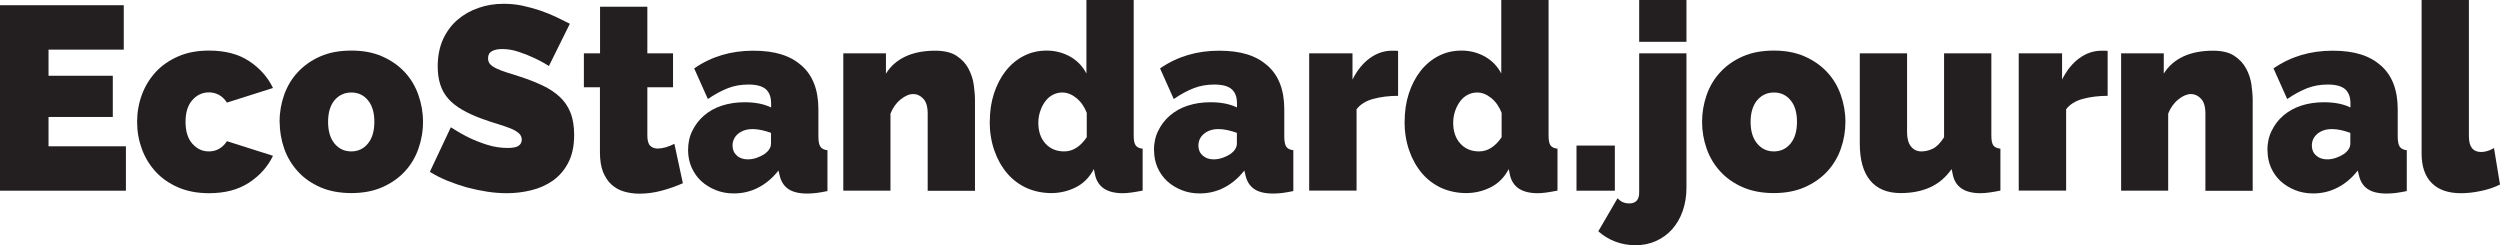 <?xml version="1.0" encoding="UTF-8"?> <svg xmlns="http://www.w3.org/2000/svg" width="214" height="21" viewBox="0 0 214 21" fill="none"> <g clip-path="url(#clip0_13_465)"> <path d="M0 16.324V0.447H10.594V4.249H4.154V6.485H9.655V10.012H4.154V12.523H10.778V16.324H0Z" fill="#231F20"></path> <path d="M11.737 10.429C11.737 9.626 11.873 8.853 12.144 8.111C12.415 7.379 12.812 6.729 13.325 6.17C13.838 5.611 14.487 5.163 15.252 4.828C16.017 4.493 16.899 4.33 17.896 4.33C19.262 4.33 20.404 4.625 21.315 5.224C22.225 5.824 22.913 6.586 23.368 7.532L19.426 8.782C19.049 8.203 18.526 7.908 17.877 7.908C17.325 7.908 16.85 8.132 16.463 8.569C16.076 9.006 15.882 9.626 15.882 10.429C15.882 11.232 16.076 11.862 16.463 12.299C16.85 12.736 17.315 12.96 17.877 12.96C18.526 12.96 19.049 12.665 19.426 12.085L23.368 13.336C22.913 14.281 22.225 15.043 21.305 15.643C20.385 16.243 19.252 16.538 17.896 16.538C16.908 16.538 16.027 16.375 15.252 16.04C14.478 15.704 13.838 15.257 13.325 14.698C12.812 14.139 12.415 13.488 12.144 12.756C11.873 12.014 11.737 11.242 11.737 10.439V10.429Z" fill="#231F20"></path> <path d="M23.929 10.429C23.929 9.626 24.065 8.853 24.326 8.111C24.588 7.379 24.975 6.729 25.498 6.17C26.021 5.611 26.651 5.163 27.416 4.828C28.171 4.493 29.062 4.33 30.079 4.33C31.096 4.33 31.948 4.493 32.713 4.828C33.478 5.163 34.117 5.611 34.64 6.17C35.163 6.729 35.55 7.379 35.812 8.121C36.073 8.863 36.209 9.626 36.209 10.429C36.209 11.232 36.073 12.014 35.812 12.746C35.55 13.488 35.153 14.139 34.64 14.688C34.117 15.247 33.478 15.694 32.713 16.029C31.948 16.365 31.067 16.527 30.079 16.527C29.091 16.527 28.191 16.365 27.425 16.029C26.66 15.694 26.021 15.247 25.508 14.688C24.995 14.129 24.598 13.478 24.336 12.746C24.075 12.004 23.939 11.232 23.939 10.429H23.929ZM28.084 10.429C28.084 11.222 28.268 11.842 28.636 12.289C29.004 12.736 29.488 12.96 30.069 12.96C30.65 12.96 31.125 12.736 31.493 12.289C31.861 11.842 32.045 11.222 32.045 10.429C32.045 9.636 31.861 9.016 31.493 8.579C31.125 8.132 30.65 7.918 30.069 7.918C29.488 7.918 29.014 8.142 28.636 8.579C28.268 9.026 28.084 9.636 28.084 10.429Z" fill="#231F20"></path> <path d="M36.8 14.698L38.591 10.896C39.095 11.222 39.608 11.516 40.141 11.78C40.596 12.004 41.119 12.207 41.69 12.39C42.261 12.573 42.852 12.665 43.453 12.665C43.908 12.665 44.227 12.604 44.402 12.472C44.576 12.34 44.663 12.177 44.663 11.963C44.663 11.74 44.576 11.547 44.402 11.394C44.227 11.242 43.975 11.1 43.666 10.977C43.356 10.856 42.997 10.734 42.591 10.612C42.184 10.49 41.758 10.347 41.303 10.185C40.635 9.941 40.063 9.687 39.579 9.402C39.095 9.128 38.698 8.812 38.378 8.457C38.068 8.101 37.836 7.705 37.691 7.247C37.545 6.8 37.468 6.282 37.468 5.692C37.468 4.808 37.623 4.035 37.923 3.364C38.233 2.693 38.649 2.134 39.172 1.687C39.695 1.24 40.295 0.904 40.973 0.671C41.642 0.437 42.358 0.325 43.114 0.325C43.666 0.325 44.208 0.376 44.731 0.488C45.254 0.6 45.757 0.742 46.251 0.904C46.745 1.077 47.2 1.26 47.626 1.464C48.053 1.667 48.43 1.86 48.779 2.033L46.987 5.651C46.561 5.377 46.125 5.143 45.67 4.94C45.292 4.757 44.857 4.584 44.382 4.432C43.908 4.269 43.443 4.198 42.988 4.198C42.62 4.198 42.329 4.259 42.106 4.381C41.884 4.503 41.777 4.706 41.777 4.991C41.777 5.204 41.845 5.377 41.971 5.509C42.097 5.641 42.281 5.763 42.523 5.875C42.765 5.987 43.056 6.099 43.404 6.21C43.753 6.312 44.15 6.444 44.586 6.586C45.283 6.81 45.903 7.064 46.464 7.328C47.026 7.593 47.51 7.918 47.907 8.284C48.304 8.65 48.614 9.097 48.827 9.626C49.04 10.154 49.147 10.795 49.147 11.547C49.147 12.492 48.982 13.285 48.643 13.925C48.314 14.566 47.868 15.074 47.326 15.46C46.774 15.846 46.164 16.121 45.477 16.284C44.789 16.456 44.101 16.538 43.395 16.538C42.843 16.538 42.271 16.497 41.69 16.405C41.109 16.314 40.538 16.192 39.957 16.04C39.385 15.877 38.824 15.684 38.291 15.47C37.758 15.247 37.264 15.003 36.809 14.718L36.8 14.698Z" fill="#231F20"></path> <path d="M49.98 7.471V4.564H51.364V0.579H55.413V4.564H57.611V7.471H55.413V11.598C55.413 12.004 55.49 12.299 55.645 12.462C55.8 12.624 56.013 12.716 56.284 12.716C56.487 12.716 56.71 12.685 56.972 12.614C57.223 12.543 57.485 12.441 57.727 12.309L58.453 15.684C57.882 15.938 57.282 16.151 56.633 16.324C55.984 16.497 55.354 16.578 54.725 16.578C54.27 16.578 53.834 16.517 53.417 16.395C53.001 16.273 52.643 16.07 52.343 15.796C52.033 15.521 51.8 15.155 51.616 14.708C51.442 14.261 51.355 13.702 51.355 13.041V7.471H49.97H49.98Z" fill="#231F20"></path> <path d="M58.899 12.858C58.899 12.248 59.015 11.689 59.267 11.191C59.509 10.693 59.839 10.256 60.265 9.89C60.691 9.524 61.194 9.239 61.785 9.046C62.376 8.853 63.025 8.752 63.741 8.752C64.651 8.752 65.407 8.904 66.007 9.199V8.843C66.007 8.304 65.852 7.898 65.552 7.633C65.242 7.369 64.748 7.237 64.07 7.237C63.431 7.237 62.841 7.339 62.298 7.552C61.756 7.766 61.185 8.07 60.594 8.477L59.422 5.855C60.894 4.838 62.579 4.34 64.468 4.34C66.356 4.34 67.634 4.757 68.603 5.6C69.571 6.444 70.055 7.694 70.055 9.361V11.679C70.055 12.106 70.113 12.39 70.23 12.563C70.346 12.726 70.54 12.828 70.83 12.858V16.355C70.501 16.426 70.191 16.477 69.9 16.517C69.61 16.548 69.348 16.568 69.116 16.568C68.39 16.568 67.847 16.436 67.47 16.172C67.092 15.907 66.85 15.521 66.734 15.003L66.637 14.596C66.133 15.236 65.562 15.724 64.903 16.06C64.254 16.395 63.557 16.558 62.821 16.558C62.269 16.558 61.746 16.466 61.272 16.273C60.788 16.08 60.381 15.826 60.023 15.501C59.674 15.175 59.403 14.789 59.199 14.332C59.006 13.885 58.899 13.397 58.899 12.868V12.858ZM62.705 12.472C62.705 12.817 62.831 13.102 63.073 13.315C63.315 13.539 63.635 13.641 64.022 13.641C64.264 13.641 64.516 13.6 64.777 13.508C65.039 13.417 65.262 13.305 65.465 13.173C65.63 13.051 65.755 12.919 65.852 12.767C65.949 12.614 65.998 12.462 65.998 12.299V11.374C65.755 11.283 65.494 11.201 65.204 11.14C64.923 11.079 64.661 11.049 64.429 11.049C63.925 11.049 63.519 11.181 63.189 11.445C62.87 11.709 62.705 12.045 62.705 12.462V12.472Z" fill="#231F20"></path> <path d="M72.186 16.324V4.564H75.837V6.302C76.234 5.661 76.786 5.174 77.502 4.838C78.219 4.503 79.071 4.34 80.049 4.34C80.814 4.34 81.424 4.482 81.879 4.777C82.325 5.072 82.664 5.428 82.896 5.865C83.129 6.302 83.284 6.759 83.352 7.247C83.419 7.735 83.458 8.182 83.458 8.589V16.334H79.41V9.717C79.41 9.138 79.284 8.711 79.032 8.447C78.781 8.182 78.5 8.05 78.171 8.05C77.841 8.05 77.473 8.203 77.086 8.518C76.698 8.833 76.418 9.239 76.224 9.727V16.324H72.176H72.186Z" fill="#231F20"></path> <path d="M84.727 10.409C84.727 9.545 84.843 8.742 85.085 8C85.327 7.258 85.666 6.617 86.092 6.068C86.528 5.519 87.041 5.092 87.632 4.788C88.222 4.483 88.881 4.33 89.598 4.33C90.314 4.33 90.982 4.503 91.593 4.838C92.203 5.184 92.668 5.662 92.997 6.292V0H97.045V11.618C97.045 12.014 97.103 12.299 97.219 12.452C97.335 12.604 97.529 12.706 97.81 12.726V16.314C97.112 16.456 96.551 16.538 96.115 16.538C94.73 16.538 93.936 15.989 93.723 14.901L93.636 14.474C93.258 15.186 92.735 15.714 92.077 16.04C91.418 16.365 90.721 16.528 89.985 16.528C89.249 16.528 88.513 16.375 87.874 16.09C87.235 15.796 86.673 15.379 86.208 14.83C85.743 14.281 85.375 13.631 85.114 12.879C84.852 12.126 84.717 11.303 84.717 10.398L84.727 10.409ZM88.881 10.51C88.881 11.252 89.084 11.842 89.491 12.289C89.898 12.736 90.43 12.96 91.099 12.96C91.835 12.96 92.474 12.553 93.026 11.75V9.656C92.822 9.138 92.532 8.711 92.144 8.396C91.757 8.081 91.35 7.918 90.934 7.918C90.634 7.918 90.363 7.989 90.111 8.121C89.859 8.254 89.646 8.437 89.472 8.681C89.297 8.914 89.152 9.189 89.046 9.504C88.939 9.819 88.881 10.154 88.881 10.52V10.51Z" fill="#231F20"></path> <path d="M98.778 12.858C98.778 12.248 98.894 11.689 99.146 11.191C99.388 10.693 99.718 10.256 100.144 9.89C100.57 9.524 101.073 9.239 101.664 9.046C102.255 8.853 102.904 8.752 103.62 8.752C104.531 8.752 105.286 8.904 105.886 9.199V8.843C105.886 8.304 105.732 7.898 105.431 7.633C105.121 7.369 104.628 7.237 103.95 7.237C103.31 7.237 102.72 7.339 102.177 7.552C101.635 7.766 101.064 8.07 100.473 8.477L99.301 5.855C100.773 4.838 102.458 4.34 104.347 4.34C106.235 4.34 107.513 4.757 108.482 5.6C109.45 6.444 109.934 7.694 109.934 9.361V11.679C109.934 12.106 109.993 12.39 110.109 12.563C110.225 12.726 110.419 12.828 110.709 12.858V16.355C110.38 16.426 110.07 16.477 109.779 16.517C109.489 16.548 109.228 16.568 108.995 16.568C108.269 16.568 107.726 16.436 107.349 16.172C106.971 15.907 106.729 15.521 106.613 15.003L106.516 14.596C106.012 15.236 105.441 15.724 104.782 16.06C104.134 16.395 103.436 16.558 102.7 16.558C102.148 16.558 101.625 16.466 101.151 16.273C100.667 16.08 100.26 15.826 99.902 15.501C99.553 15.175 99.282 14.789 99.079 14.332C98.885 13.885 98.788 13.397 98.788 12.868L98.778 12.858ZM102.584 12.472C102.584 12.817 102.71 13.102 102.952 13.315C103.204 13.539 103.514 13.641 103.901 13.641C104.143 13.641 104.395 13.6 104.657 13.508C104.918 13.417 105.141 13.305 105.344 13.173C105.509 13.051 105.635 12.919 105.732 12.767C105.828 12.614 105.877 12.462 105.877 12.299V11.374C105.635 11.283 105.373 11.201 105.083 11.14C104.802 11.079 104.54 11.049 104.308 11.049C103.804 11.049 103.398 11.181 103.068 11.445C102.749 11.709 102.584 12.045 102.584 12.462V12.472Z" fill="#231F20"></path> <path d="M112.065 16.324V4.564H115.774V6.81C116.171 6.017 116.665 5.407 117.255 4.98C117.846 4.554 118.476 4.34 119.163 4.34C119.434 4.34 119.599 4.34 119.676 4.36V8.203C118.892 8.203 118.185 8.294 117.546 8.467C116.907 8.64 116.432 8.945 116.122 9.351V16.314H112.074L112.065 16.324Z" fill="#231F20"></path> <path d="M120.238 10.409C120.238 9.545 120.355 8.742 120.597 8C120.839 7.258 121.178 6.617 121.604 6.068C122.04 5.519 122.553 5.092 123.144 4.788C123.734 4.483 124.393 4.33 125.11 4.33C125.826 4.33 126.494 4.503 127.104 4.838C127.715 5.184 128.179 5.662 128.509 6.292V0H132.557V11.618C132.557 12.014 132.615 12.299 132.731 12.452C132.847 12.604 133.041 12.706 133.322 12.726V16.314C132.624 16.456 132.063 16.538 131.627 16.538C130.242 16.538 129.448 15.989 129.235 14.901L129.148 14.474C128.77 15.186 128.247 15.714 127.589 16.04C126.93 16.365 126.233 16.528 125.497 16.528C124.761 16.528 124.025 16.375 123.386 16.09C122.747 15.796 122.185 15.379 121.72 14.83C121.255 14.281 120.887 13.631 120.626 12.879C120.364 12.126 120.229 11.303 120.229 10.398L120.238 10.409ZM124.393 10.51C124.393 11.252 124.596 11.842 125.003 12.289C125.41 12.736 125.942 12.96 126.611 12.96C127.347 12.96 127.986 12.553 128.538 11.75V9.656C128.334 9.138 128.044 8.711 127.656 8.396C127.269 8.081 126.862 7.918 126.446 7.918C126.146 7.918 125.875 7.989 125.623 8.121C125.371 8.254 125.158 8.437 124.984 8.681C124.809 8.914 124.664 9.189 124.558 9.504C124.451 9.819 124.393 10.154 124.393 10.52V10.51Z" fill="#231F20"></path> <path d="M134.948 16.324V12.461H138.231V16.324H134.948Z" fill="#231F20"></path> <path d="M136.808 19.811L138.464 16.965C138.725 17.27 139.054 17.412 139.471 17.412C140.042 17.412 140.323 17.087 140.313 16.446V4.564H144.361V16.05C144.361 16.782 144.255 17.442 144.042 18.052C143.829 18.662 143.528 19.18 143.141 19.618C142.754 20.055 142.289 20.39 141.747 20.634C141.204 20.878 140.623 20.99 139.984 20.99C139.384 20.99 138.822 20.888 138.28 20.685C137.737 20.482 137.253 20.187 136.817 19.801L136.808 19.811ZM140.313 3.588V0H144.361V3.578H140.313V3.588Z" fill="#231F20"></path> <path d="M145.698 10.429C145.698 9.626 145.833 8.853 146.095 8.111C146.356 7.379 146.743 6.729 147.266 6.17C147.78 5.611 148.419 5.163 149.184 4.828C149.949 4.493 150.83 4.33 151.837 4.33C152.844 4.33 153.706 4.493 154.471 4.828C155.236 5.163 155.876 5.611 156.398 6.17C156.921 6.729 157.309 7.379 157.57 8.121C157.832 8.863 157.967 9.626 157.967 10.429C157.967 11.232 157.832 12.014 157.57 12.746C157.309 13.488 156.912 14.139 156.398 14.688C155.876 15.247 155.236 15.694 154.471 16.029C153.706 16.365 152.825 16.527 151.837 16.527C150.849 16.527 149.949 16.365 149.184 16.029C148.419 15.694 147.78 15.247 147.266 14.688C146.753 14.129 146.356 13.478 146.095 12.746C145.833 12.004 145.698 11.232 145.698 10.429ZM149.852 10.429C149.852 11.222 150.036 11.842 150.414 12.289C150.782 12.736 151.266 12.96 151.847 12.96C152.428 12.96 152.903 12.736 153.271 12.289C153.639 11.842 153.822 11.222 153.822 10.429C153.822 9.636 153.639 9.016 153.271 8.579C152.903 8.132 152.428 7.918 151.847 7.918C151.266 7.918 150.791 8.142 150.414 8.579C150.046 9.026 149.852 9.636 149.852 10.429Z" fill="#231F20"></path> <path d="M159.198 12.299V4.564H163.245V11.323C163.245 11.852 163.352 12.248 163.575 12.533C163.797 12.817 164.098 12.96 164.475 12.96C164.785 12.96 165.105 12.889 165.434 12.736C165.763 12.584 166.083 12.258 166.412 11.75V4.564H170.46V11.618C170.46 12.014 170.518 12.299 170.634 12.451C170.751 12.604 170.944 12.695 171.235 12.726V16.314C170.538 16.456 169.976 16.538 169.53 16.538C168.155 16.538 167.352 15.989 167.148 14.901L167.061 14.474C166.538 15.206 165.909 15.735 165.182 16.05C164.456 16.375 163.623 16.527 162.693 16.527C161.56 16.527 160.689 16.172 160.088 15.45C159.488 14.728 159.198 13.671 159.198 12.279V12.299Z" fill="#231F20"></path> <path d="M172.804 16.324V4.564H176.513V6.81C176.91 6.017 177.404 5.407 177.994 4.98C178.585 4.554 179.215 4.34 179.902 4.34C180.173 4.34 180.348 4.34 180.415 4.36V8.203C179.631 8.203 178.924 8.294 178.285 8.467C177.646 8.64 177.171 8.945 176.861 9.351V16.314H172.813L172.804 16.324Z" fill="#231F20"></path> <path d="M181.568 16.324V4.564H185.219V6.302C185.616 5.661 186.168 5.174 186.884 4.838C187.601 4.503 188.453 4.34 189.431 4.34C190.196 4.34 190.806 4.482 191.252 4.777C191.697 5.072 192.036 5.428 192.269 5.865C192.501 6.302 192.656 6.759 192.724 7.247C192.792 7.735 192.83 8.182 192.83 8.589V16.334H188.782V9.717C188.782 9.138 188.656 8.711 188.405 8.447C188.153 8.182 187.862 8.05 187.543 8.05C187.223 8.05 186.836 8.203 186.458 8.518C186.071 8.833 185.79 9.239 185.596 9.727V16.324H181.548H181.568Z" fill="#231F20"></path> <path d="M194.089 12.858C194.089 12.248 194.206 11.689 194.457 11.191C194.699 10.693 195.029 10.256 195.455 9.89C195.881 9.524 196.384 9.239 196.975 9.046C197.566 8.853 198.215 8.752 198.931 8.752C199.842 8.752 200.597 8.904 201.198 9.199V8.843C201.198 8.304 201.043 7.898 200.742 7.633C200.432 7.369 199.939 7.237 199.261 7.237C198.622 7.237 198.031 7.339 197.488 7.552C196.946 7.766 196.375 8.07 195.784 8.477L194.612 5.855C196.084 4.838 197.769 4.34 199.658 4.34C201.546 4.34 202.824 4.757 203.793 5.6C204.761 6.444 205.245 7.694 205.245 9.361V11.679C205.245 12.106 205.304 12.39 205.42 12.563C205.536 12.726 205.73 12.828 206.02 12.858V16.355C205.691 16.426 205.381 16.477 205.091 16.517C204.8 16.548 204.539 16.568 204.306 16.568C203.58 16.568 203.038 16.436 202.66 16.172C202.282 15.907 202.04 15.521 201.924 15.003L201.827 14.596C201.323 15.236 200.752 15.724 200.094 16.06C199.445 16.395 198.747 16.558 198.011 16.558C197.459 16.558 196.936 16.466 196.462 16.273C195.978 16.08 195.571 15.826 195.213 15.501C194.864 15.175 194.593 14.789 194.39 14.332C194.196 13.885 194.099 13.397 194.099 12.868L194.089 12.858ZM197.895 12.472C197.895 12.817 198.021 13.102 198.263 13.315C198.515 13.539 198.825 13.641 199.212 13.641C199.454 13.641 199.706 13.6 199.968 13.508C200.229 13.417 200.452 13.305 200.655 13.173C200.82 13.051 200.946 12.919 201.043 12.767C201.139 12.614 201.188 12.462 201.188 12.299V11.374C200.946 11.283 200.684 11.201 200.394 11.14C200.113 11.079 199.851 11.049 199.619 11.049C199.115 11.049 198.709 11.181 198.379 11.445C198.06 11.709 197.895 12.045 197.895 12.462V12.472Z" fill="#231F20"></path> <path d="M207.289 13.143V0H211.337V11.669C211.337 12.563 211.686 13.011 212.393 13.011C212.567 13.011 212.751 12.98 212.945 12.919C213.138 12.858 213.322 12.777 213.487 12.675L214 15.796C213.516 16.04 212.974 16.223 212.373 16.345C211.773 16.477 211.201 16.538 210.659 16.538C209.575 16.538 208.742 16.253 208.161 15.674C207.58 15.094 207.289 14.251 207.289 13.143Z" fill="#231F20"></path> </g> <defs> <clipPath id="clip0_13_465"> <rect width="214" height="21" fill="white"></rect> </clipPath> </defs> </svg> 